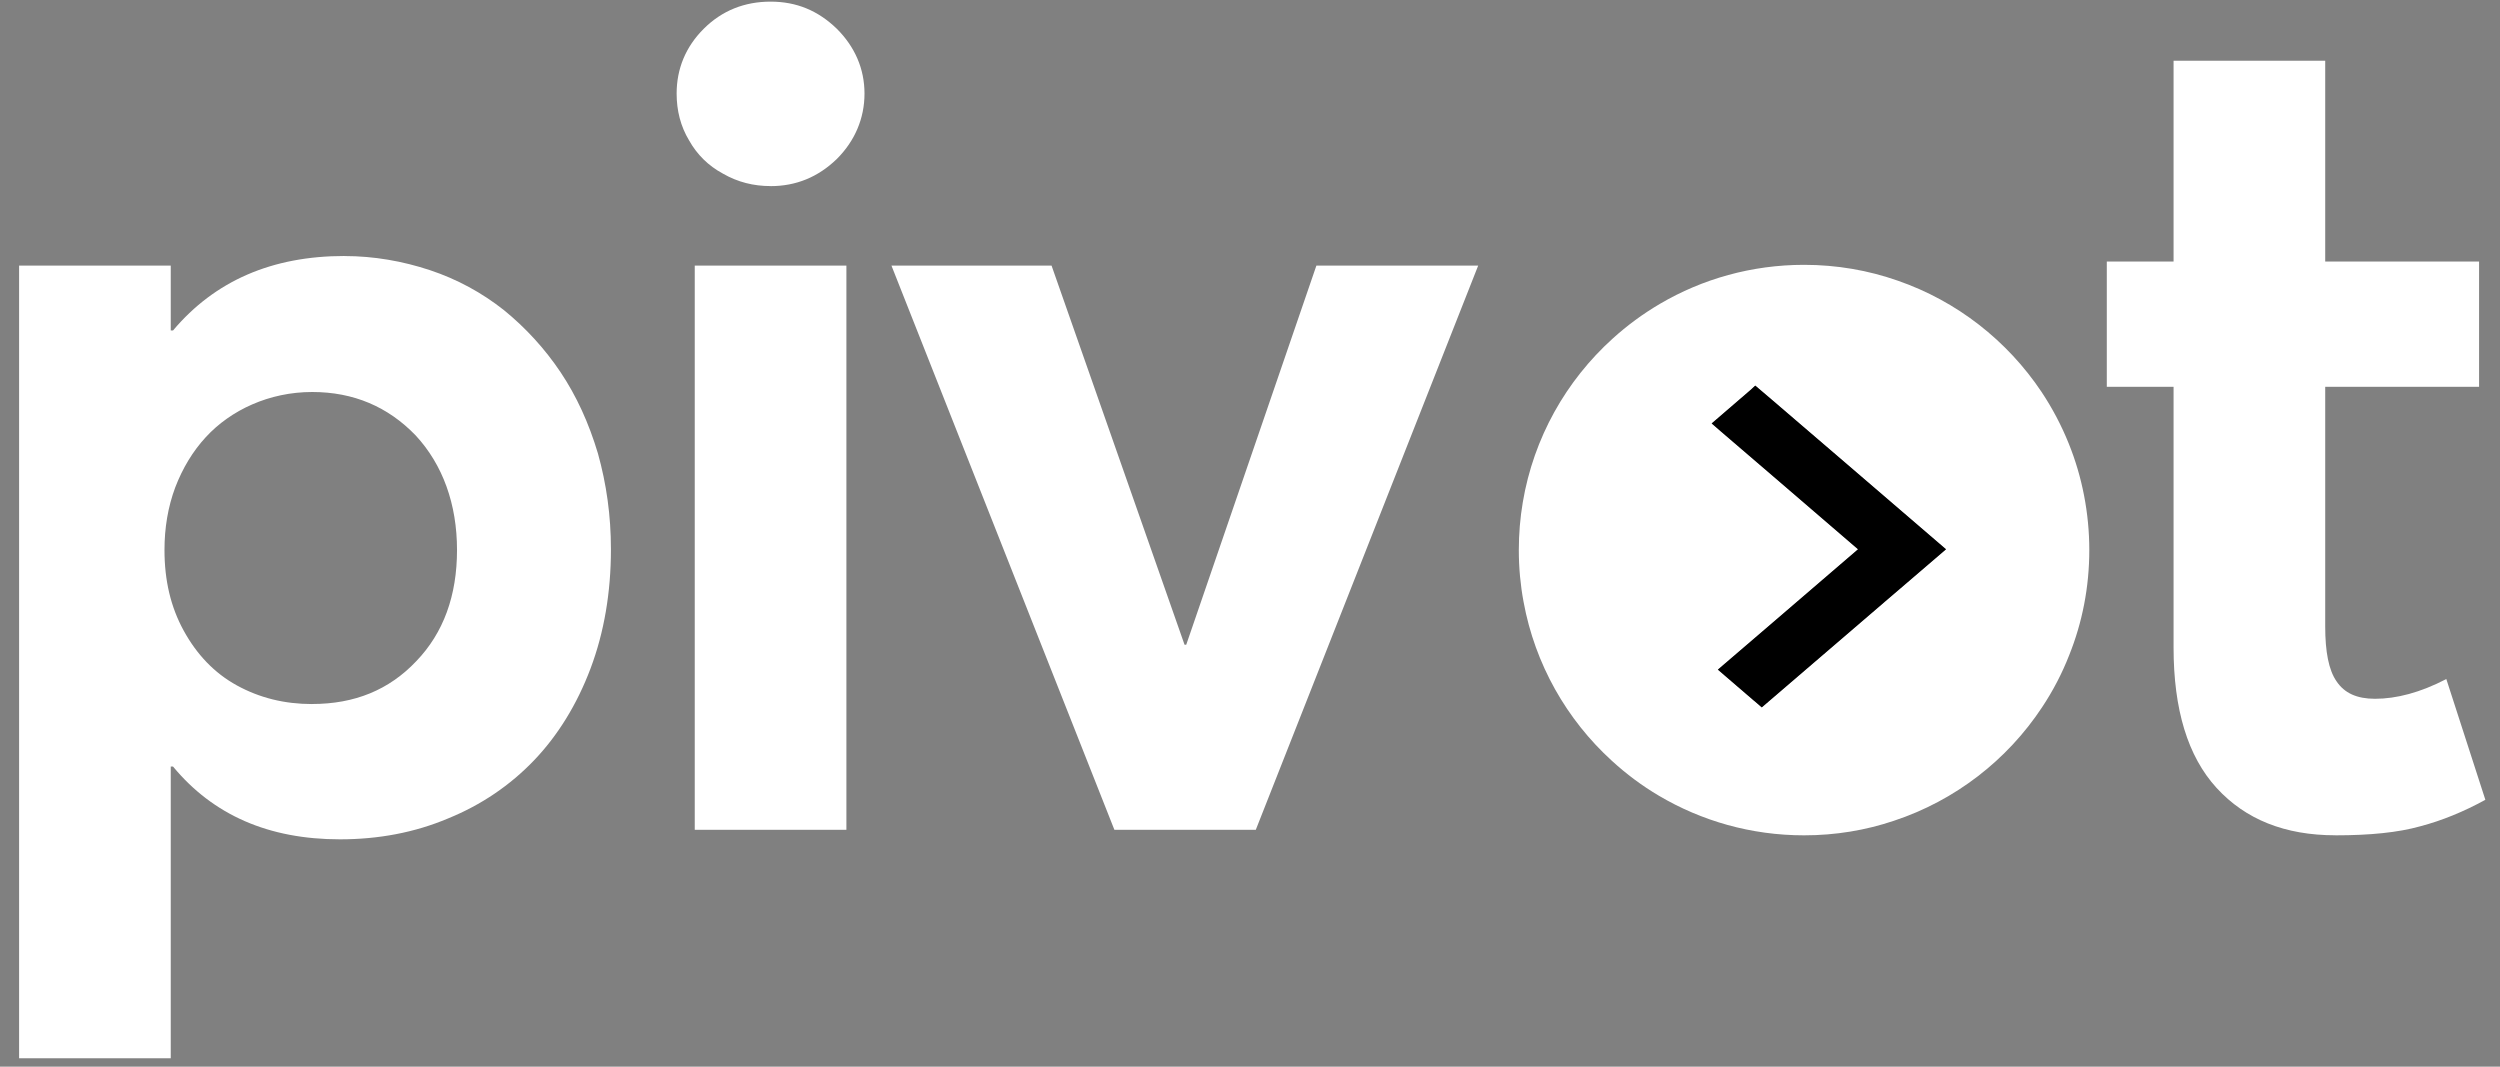 <svg width="150" height="64" viewBox="0 0 150 64" fill="none" xmlns="http://www.w3.org/2000/svg">
<rect x="0" y="0" width="150" height="64" fill="#808080" stroke="none"/>
<g clip-path="url(#clip0_609_1569)">
<path d="M140.121 50.117C137.1 50.117 134.725 49.169 132.993 47.273C131.262 45.377 130.414 42.568 130.414 38.846V23.207H126.408V15.693H130.414V3.644H139.513V15.693H148.745V23.207H139.513V37.594C139.513 39.083 139.718 40.201 140.191 40.877C140.666 41.589 141.414 41.927 142.502 41.927C143.791 41.927 145.217 41.554 146.779 40.743L149.121 47.987C147.831 48.699 146.507 49.239 145.217 49.577C143.892 49.951 142.196 50.12 140.124 50.12L140.121 50.117Z" fill="white"/>
<path d="M78.98 15.938H88.69L75.348 49.787H66.863L53.488 15.938H63.094L71.073 38.684H71.174L78.983 15.938H78.98Z" fill="white"/>
<path d="M46.234 11.165C45.214 11.165 44.265 10.928 43.382 10.421C42.498 9.946 41.819 9.27 41.345 8.424C40.835 7.579 40.598 6.63 40.598 5.615C40.598 4.126 41.14 2.806 42.228 1.723C43.313 0.64 44.671 0.098 46.234 0.098C47.796 0.098 49.086 0.64 50.206 1.723C51.292 2.806 51.87 4.126 51.87 5.615C51.87 7.104 51.292 8.46 50.206 9.542C49.086 10.625 47.763 11.168 46.234 11.168V11.165ZM41.685 49.787V15.938H50.784V49.787H41.685Z" fill="white"/>
<path d="M20.667 15.363C22.431 15.363 24.163 15.668 25.793 16.208C27.424 16.751 28.915 17.561 30.24 18.611C31.53 19.661 32.683 20.913 33.635 22.334C34.586 23.755 35.331 25.38 35.876 27.208C36.386 29.035 36.656 30.931 36.656 32.962C36.656 35.534 36.25 37.937 35.434 40.105C34.619 42.271 33.466 44.133 32.04 45.623C30.614 47.112 28.882 48.295 26.881 49.108C24.877 49.954 22.706 50.36 20.397 50.36C16.119 50.36 12.792 48.904 10.382 45.994H10.245V63.495H1.146V15.936H10.245V19.828H10.382C12.893 16.849 16.323 15.36 20.667 15.36V15.363ZM18.731 42.24C21.278 42.24 23.347 41.395 24.978 39.669C26.608 37.975 27.421 35.741 27.421 33C27.421 30.259 26.573 27.889 24.942 26.128C23.279 24.401 21.209 23.52 18.731 23.52C17.441 23.52 16.22 23.79 15.132 24.265C14.046 24.739 13.095 25.416 12.348 26.229C11.568 27.074 10.957 28.091 10.515 29.242C10.074 30.426 9.869 31.68 9.869 33C9.869 34.828 10.243 36.42 11.023 37.841C11.803 39.262 12.855 40.38 14.213 41.125C15.571 41.87 17.065 42.243 18.728 42.243L18.731 42.24Z" fill="white"/>
<path d="M124.13 26.627C123.69 25.529 123.135 24.482 122.489 23.51C120.436 20.441 117.418 18.068 113.862 16.839C112.1 16.221 110.215 15.89 108.246 15.89C105.092 15.89 102.136 16.741 99.602 18.227C98.58 18.828 97.63 19.525 96.76 20.315C93.971 22.836 92.02 26.261 91.368 30.133C91.21 31.064 91.129 32.023 91.129 33.003C91.129 34.065 91.225 35.105 91.414 36.112C92.1 39.858 94.004 43.179 96.709 45.645C97.573 46.438 98.516 47.142 99.533 47.743C102.083 49.252 105.06 50.12 108.246 50.12C110.129 50.12 111.941 49.817 113.632 49.247C117.309 48.033 120.432 45.605 122.524 42.437C123.175 41.458 123.725 40.405 124.155 39.302C124.937 37.354 125.358 35.226 125.358 33.003C125.358 30.779 124.924 28.593 124.13 26.627ZM113.084 36.107L113.027 36.158L106.126 42.081L105.707 42.442L105.263 42.059H105.258L104.26 41.2L103.072 40.178L106.361 37.359L111.482 32.957L106.434 28.616L103.289 25.918L102.701 25.408L105.023 23.407L105.316 23.139L106.298 23.974L110.848 27.879L114.124 30.693L116.759 32.957L114.119 35.221L113.084 36.107Z" fill="white"/>
<path d="M116.76 32.957L114.12 35.221L113.085 36.106L113.027 36.157L106.126 42.081L105.707 42.442L105.263 42.058H105.259L104.261 41.2L103.073 40.178L106.361 37.358L111.483 32.957L106.435 28.615L103.29 25.917L102.701 25.407L105.024 23.406L105.316 23.138L106.298 23.974L110.849 27.878L114.125 30.693L116.76 32.957Z" fill="black"/>
</g>
<defs>
<clipPath id="clip0_609_1569">
<rect width="148.444" height="64" fill="white" transform="translate(0.82)"/>
</clipPath>
</defs>
</svg>
